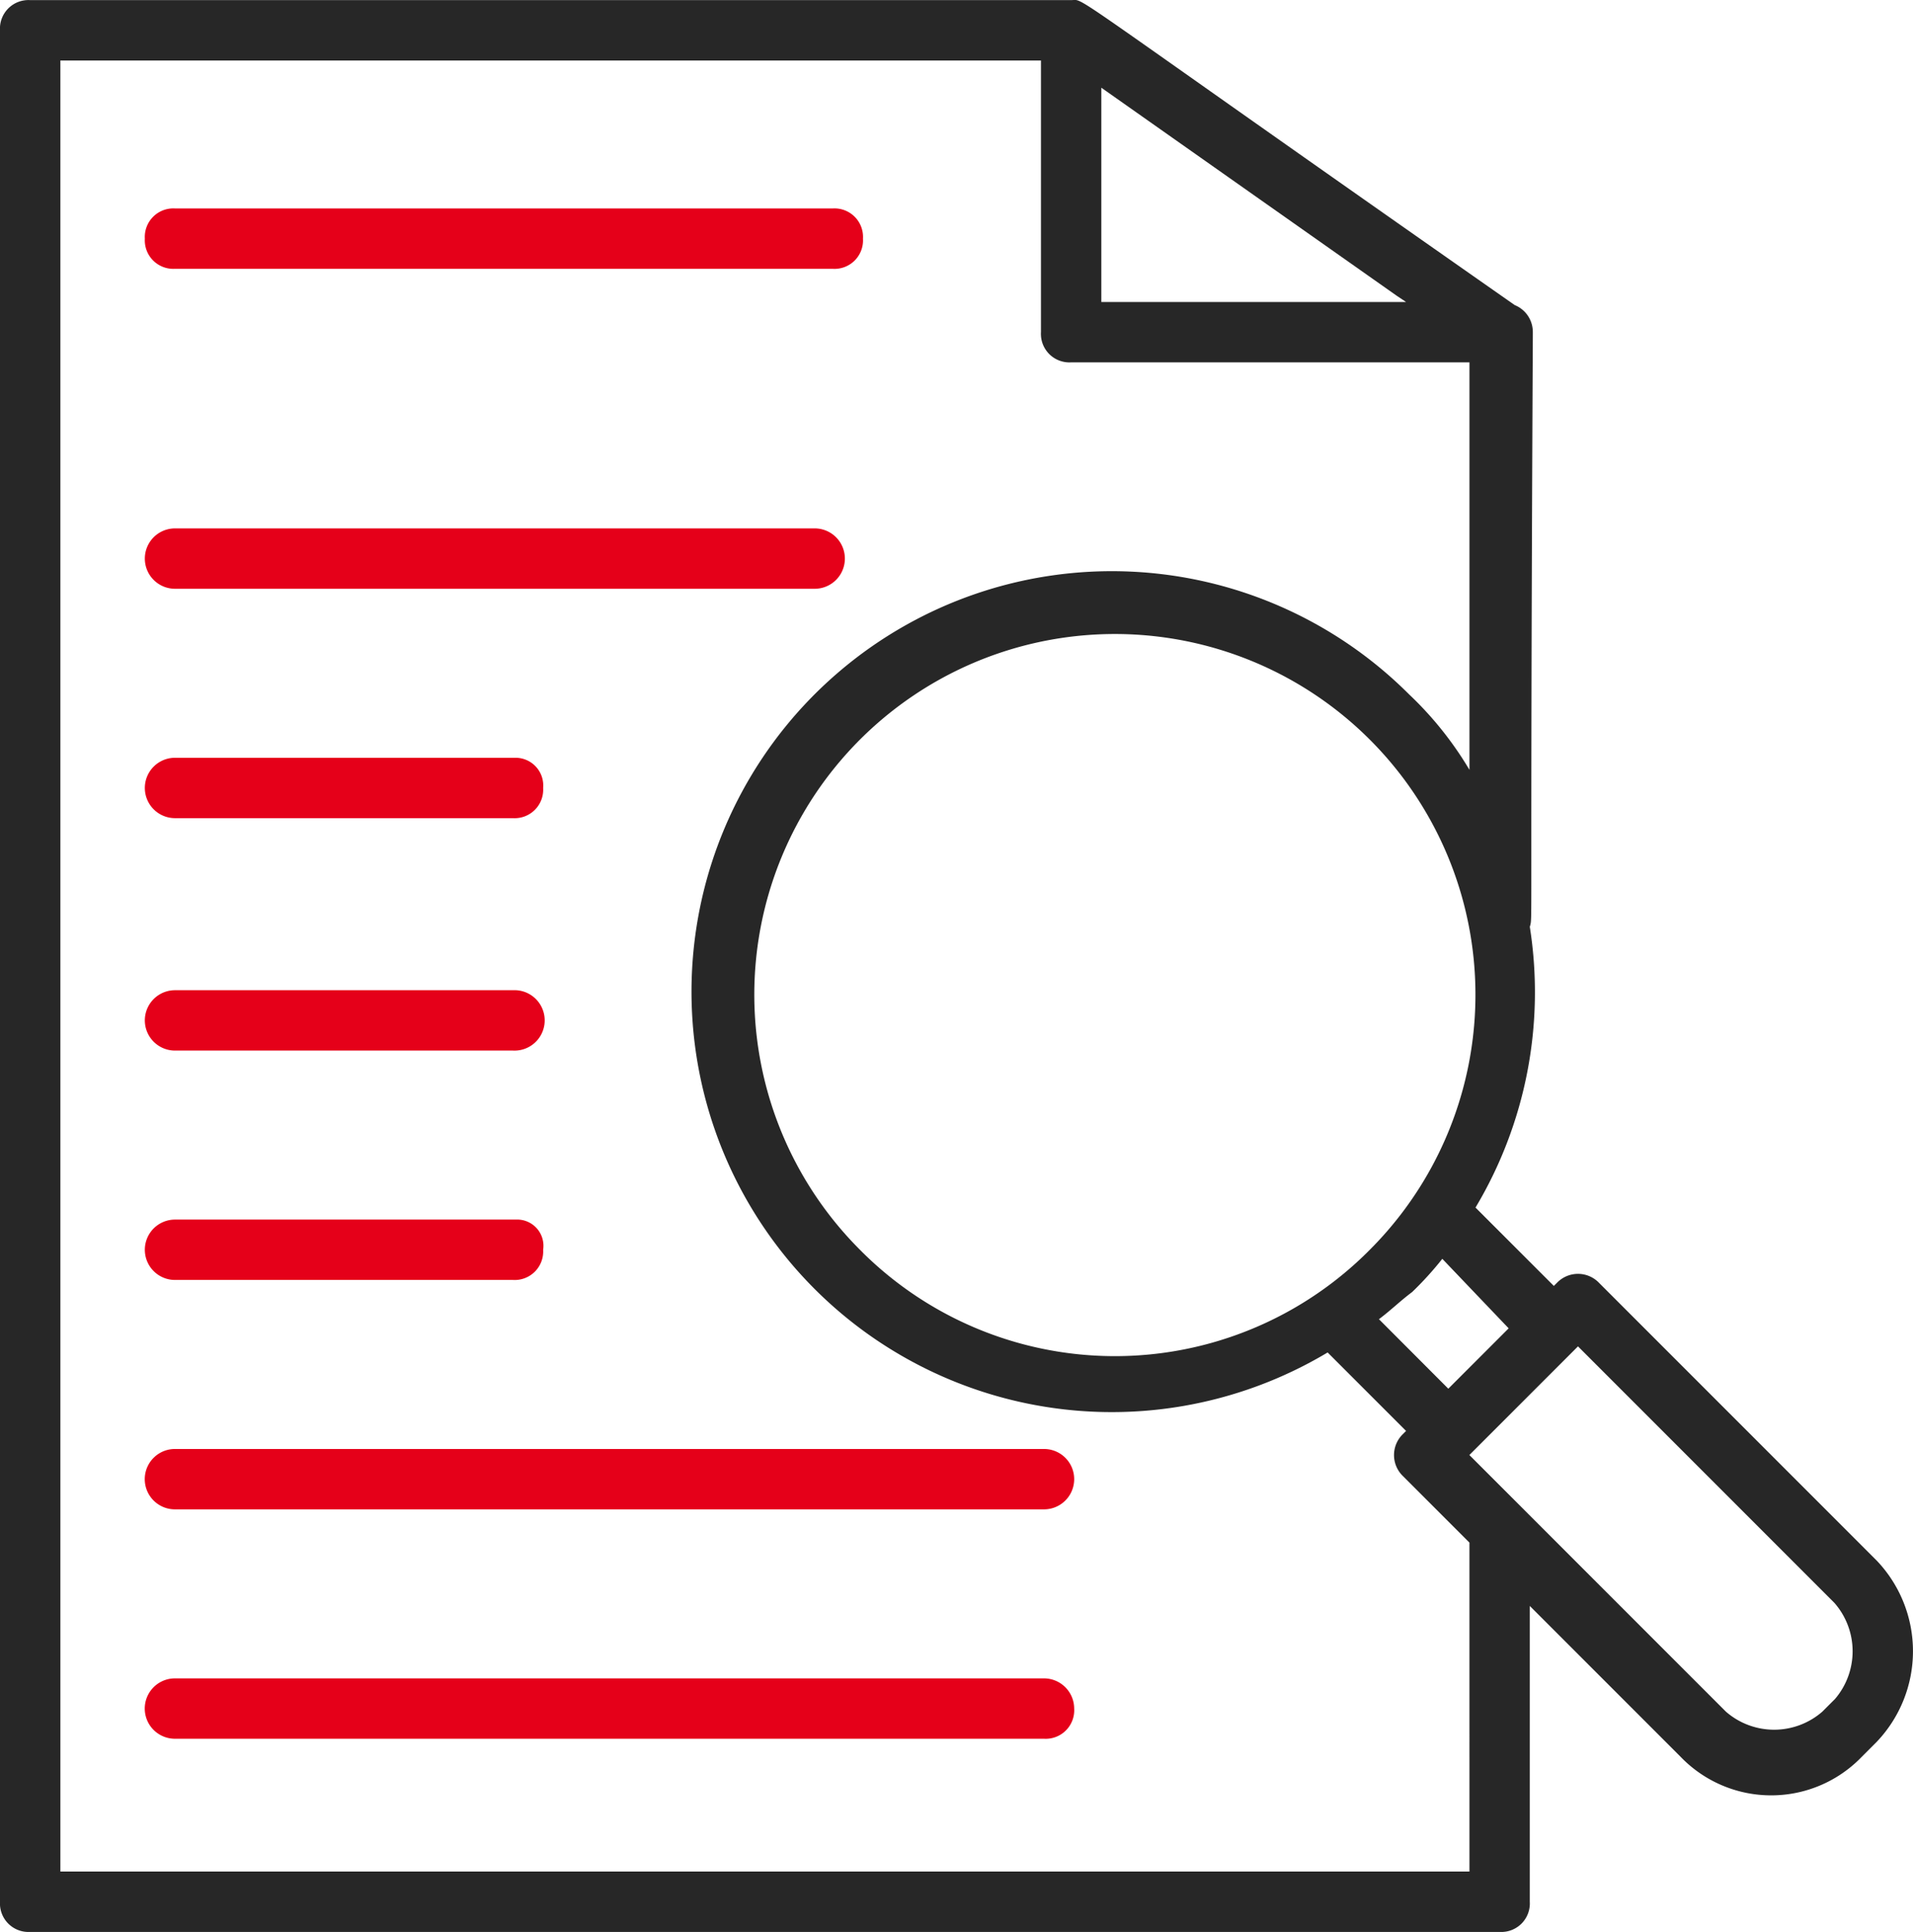 <svg xmlns="http://www.w3.org/2000/svg" width="99.053" height="100" viewBox="0 0 99.053 100">
  <g id="Group_2683" data-name="Group 2683" transform="translate(-1.3 -0.994)">
    <path id="Path_7164" data-name="Path 7164" d="M42.122,11.025a1.476,1.476,0,0,0,1.562-1.562A1.476,1.476,0,0,0,42.122,7.9H8.062A1.476,1.476,0,0,0,6.5,9.462a1.476,1.476,0,0,0,1.562,1.562Z" transform="translate(2.3 3.884)" fill="#e50019"/>
    <path id="Path_7165" data-name="Path 7165" d="M41.784,18.5H8.662a1.562,1.562,0,0,0,0,3.125H41.784a1.562,1.562,0,1,0,0-3.125Z" transform="translate(1.7 9.845)" fill="#e50019"/>
    <path id="Path_7166" data-name="Path 7166" d="M26.317,26.1H8.662a1.562,1.562,0,0,0,0,3.125h17.5a1.476,1.476,0,0,0,1.562-1.562A1.436,1.436,0,0,0,26.317,26.1Z" transform="translate(1.7 14.118)" fill="#e50019"/>
    <path id="Path_7167" data-name="Path 7167" d="M26.317,33.8H8.662a1.562,1.562,0,1,0,0,3.125h17.5A1.564,1.564,0,1,0,26.317,33.8Z" transform="translate(1.7 18.449)" fill="#e50019"/>
    <path id="Path_7168" data-name="Path 7168" d="M26.317,41.4H8.662a1.562,1.562,0,1,0,0,3.125h17.5a1.476,1.476,0,0,0,1.562-1.562A1.36,1.36,0,0,0,26.317,41.4Z" transform="translate(1.7 22.722)" fill="#e50019"/>
    <path id="Path_7169" data-name="Path 7169" d="M53.658,49h-45a1.562,1.562,0,1,0,0,3.125h45a1.562,1.562,0,1,0,0-3.125Z" transform="translate(1.7 26.996)" fill="#e50019"/>
    <path id="Path_7170" data-name="Path 7170" d="M53.658,56.6h-45a1.562,1.562,0,1,0,0,3.125h45a1.476,1.476,0,0,0,1.562-1.562A1.566,1.566,0,0,0,53.658,56.6Z" transform="translate(1.7 31.27)" fill="#e50019"/>
    <path id="Path_7171" data-name="Path 7171" d="M98.478,91.151a6.8,6.8,0,0,0,0-9.374L84.1,67.4a1.51,1.51,0,0,0-2.187,0l-.156.156L77.7,63.5a21.726,21.726,0,0,0,2.812-14.53c.156-.625,0,1.406.156-30.622v-.156a1.5,1.5,0,0,0-.937-1.406C55.826.066,57.545,1,56.763,1H2.862A1.476,1.476,0,0,0,1.3,2.566V99.432a1.476,1.476,0,0,0,1.562,1.562H78.949a1.476,1.476,0,0,0,1.562-1.562V84.121l7.812,7.812a6.51,6.51,0,0,0,9.374,0Zm-19.061-21.4-3.125,3.125L72.7,69.278c.625-.469,1.094-.937,1.719-1.406a17.1,17.1,0,0,0,1.562-1.719ZM45.827,65.685a18.67,18.67,0,1,1,26.4,0,18.577,18.577,0,0,1-26.4,0ZM74.106,16.627H58.326V5.534l15.311,10.78Zm3.281,81.242H4.425V4.128H55.2V18.189a1.476,1.476,0,0,0,1.562,1.562H77.387V40.843a18.065,18.065,0,0,0-3.125-3.906A21.764,21.764,0,1,0,70.043,71l4.062,4.062-.156.156a1.51,1.51,0,0,0,0,2.187l3.437,3.437Zm18.9-8.905-.625.625a3.8,3.8,0,0,1-5,0l-13.28-13.28.156-.156,5.312-5.312.156-.156,13.28,13.28A3.8,3.8,0,0,1,96.291,88.964Z" transform="translate(0 0)" fill="#272727"/>
  </g>
</svg>
